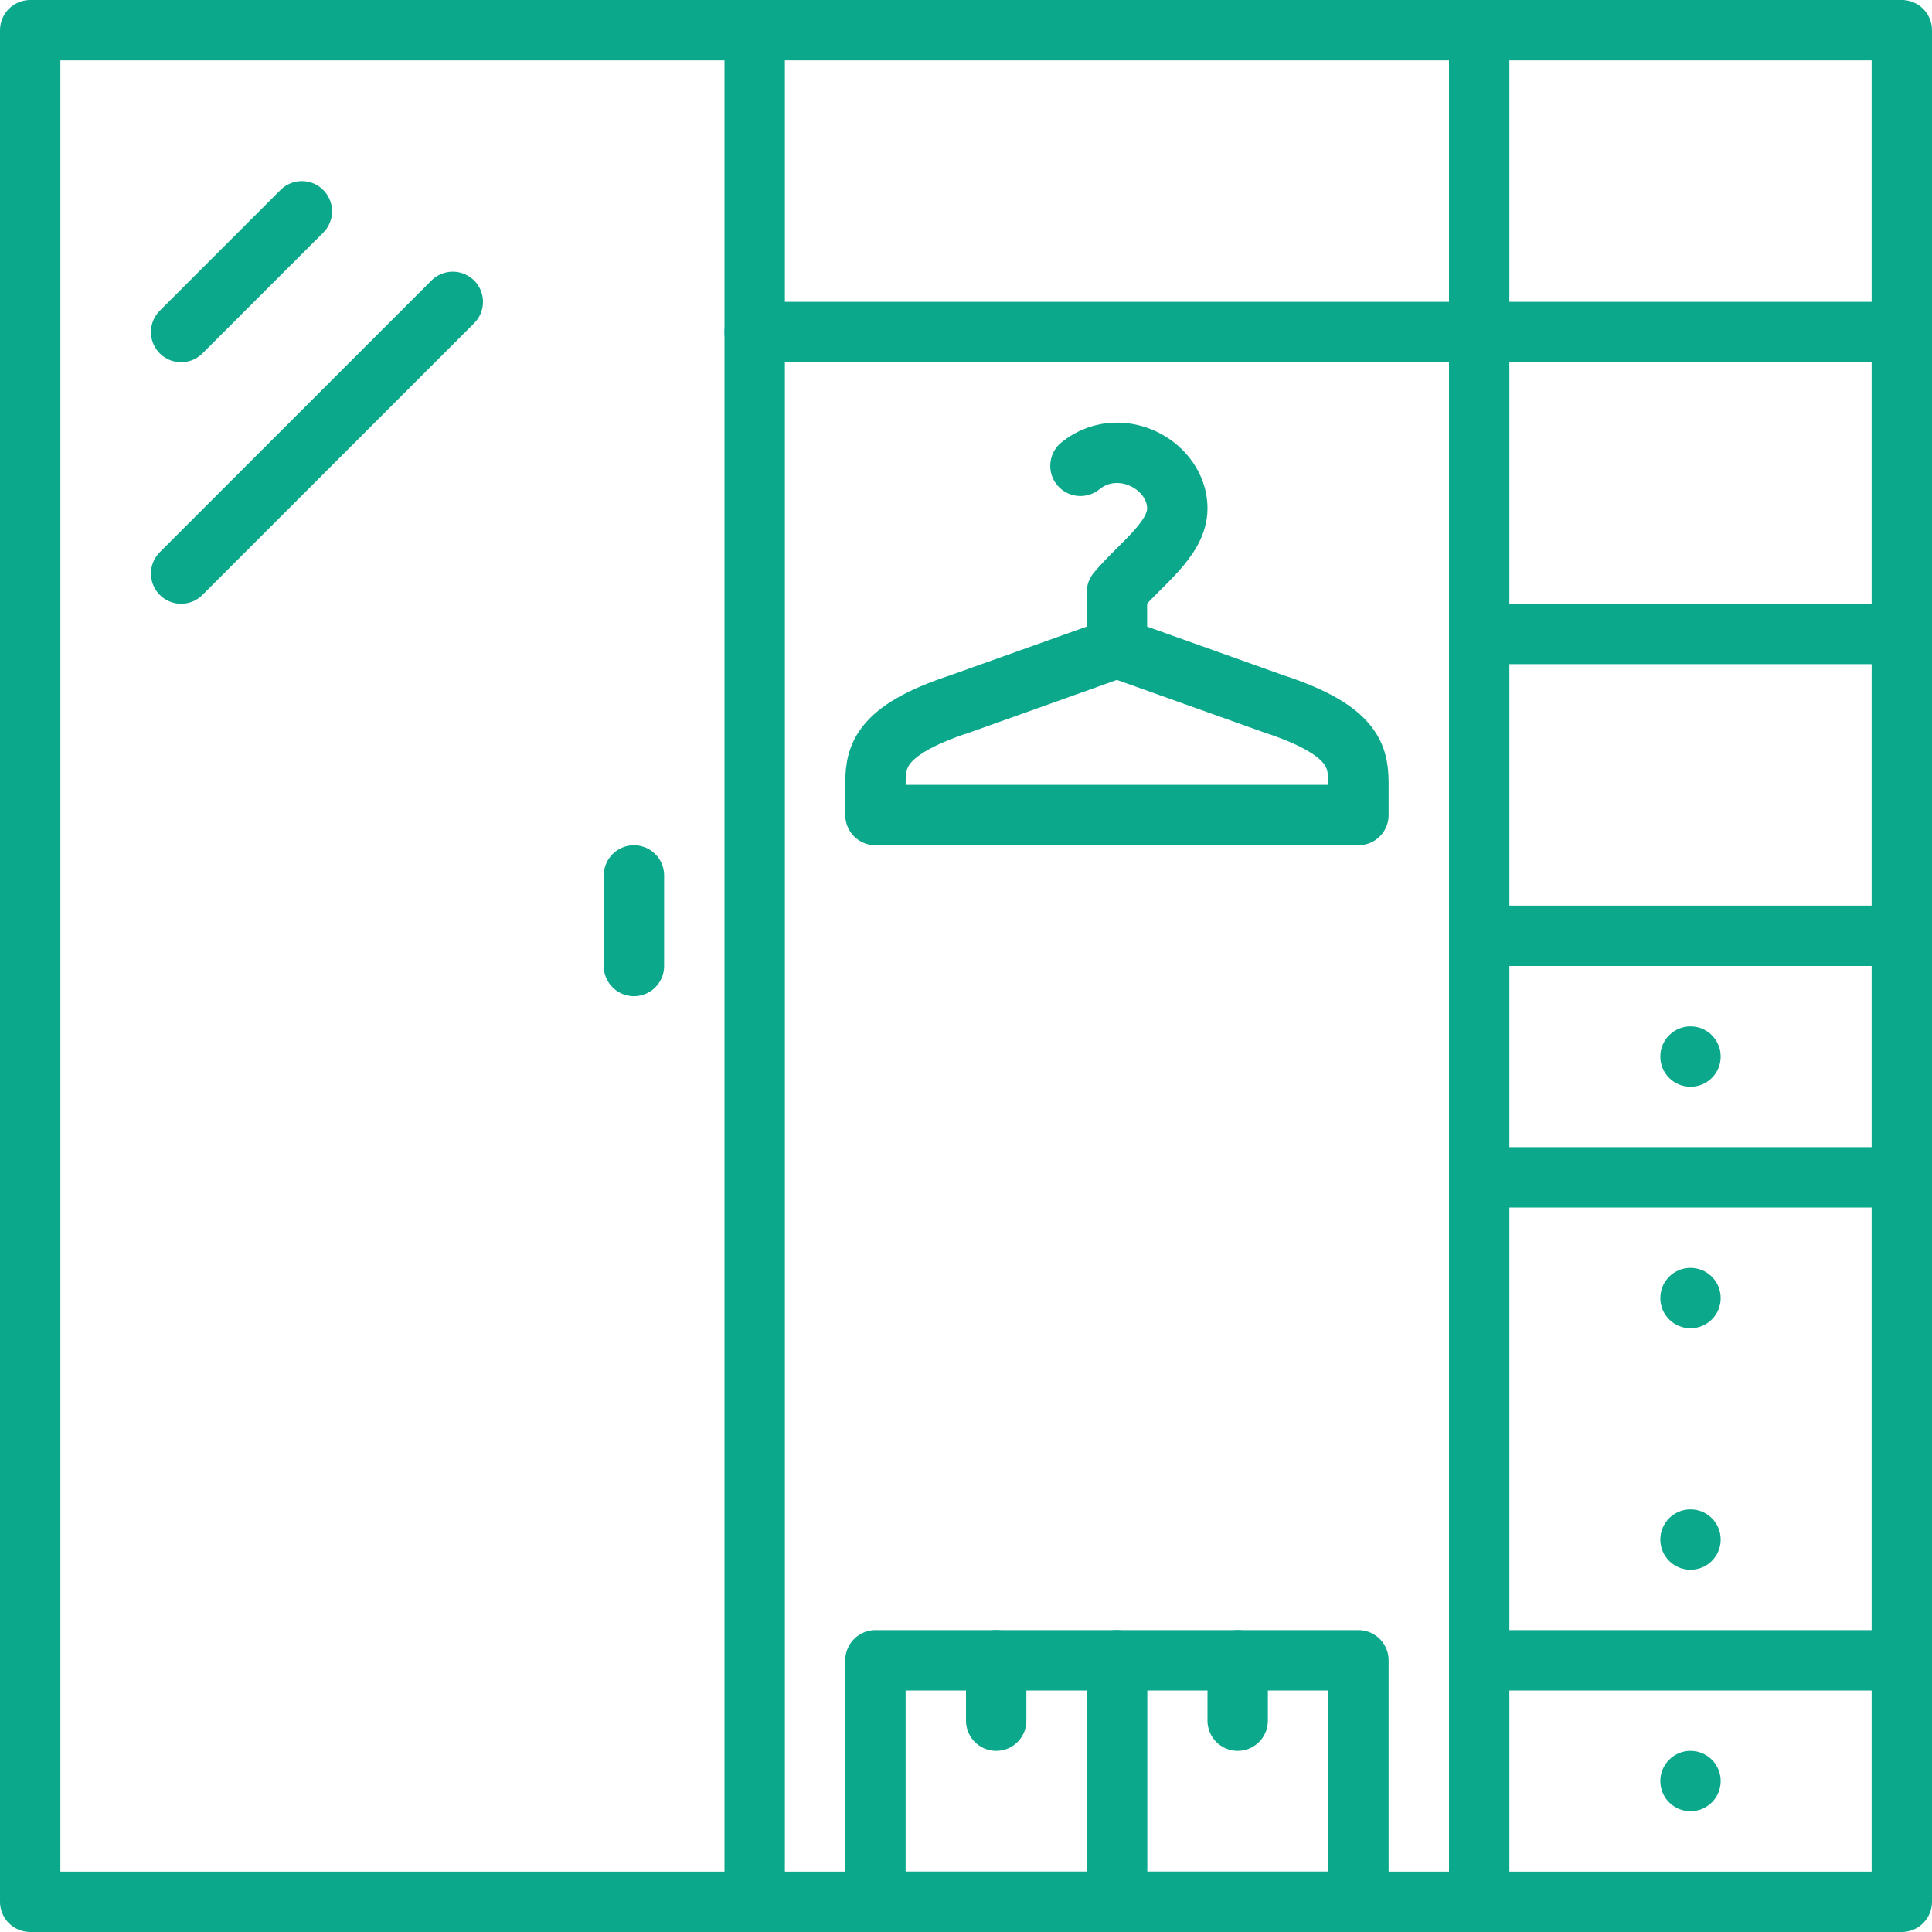 <?xml version="1.0" encoding="UTF-8"?>
<svg width="64px" height="64px" viewBox="0 0 64 64" version="1.1" xmlns="http://www.w3.org/2000/svg" xmlns:xlink="http://www.w3.org/1999/xlink">
    <!-- Generator: Sketch 51.2 (57519) - http://www.bohemiancoding.com/sketch -->
    <title>Group 38</title>
    <desc>Created with Sketch.</desc>
    <defs>
        <polygon id="path-1" points="0 64 64 64 64 0 0 0"></polygon>
    </defs>
    <g id="Desktop" stroke="none" stroke-width="1" fill="none" fill-rule="evenodd">
        <g id="Group-38">
            <g id="Group-5" transform="translate(1, 1)" stroke="#0ba88c" stroke-linecap="round" stroke-linejoin="round" stroke-width="2">
                <polygon id="Stroke-1" points="0 62 62 62 62 0 0 0"></polygon>
                <path d="M48,0 L48,62" id="Stroke-3"></path>
                <path d="M24,0 L24,62" id="Stroke-4"></path>
            </g>
            <path d="M6,11 L10,7" id="Stroke-6" stroke="#0ba88c" stroke-width="2" stroke-linecap="round" stroke-linejoin="round"></path>
            <path d="M6,19 L15,10" id="Stroke-7" stroke="#0ba88c" stroke-width="2" stroke-linecap="round" stroke-linejoin="round"></path>
            <g id="Group-37">
                <path d="M57,43 C57,43.553 56.553,44 56,44 C55.447,44 55,43.553 55,43 C55,42.447 55.447,42 56,42 C56.553,42 57,42.447 57,43" id="Fill-10" fill="#0ba88c"></path>
                <path d="M57,35 C57,35.553 56.553,36 56,36 C55.447,36 55,35.553 55,35 C55,34.447 55.447,34 56,34 C56.553,34 57,34.447 57,35" id="Fill-12" fill="#0ba88c"></path>
                <path d="M35.791,15.432 C36.119,15.162 36.537,15 37,15 C38.041,15 39,15.827 39,16.846 C39,17.866 37.766,18.692 37,19.616 L37,21.461 L42.176,23.309 C45,24.231 45,25.155 45,26.077 L45,27 L37,27 L29,27 L29,26.077 C29,25.155 29,24.231 31.824,23.309 L37,21.461" id="Stroke-14" stroke="#0ba88c" stroke-width="2" stroke-linecap="round" stroke-linejoin="round"></path>
                <path d="M49,39 L63,39" id="Stroke-16" stroke="#0ba88c" stroke-width="2" stroke-linecap="round" stroke-linejoin="round"></path>
                <path d="M49,31 L63,31" id="Stroke-18" stroke="#0ba88c" stroke-width="2" stroke-linecap="round" stroke-linejoin="round"></path>
                <path d="M49,21 L63,21" id="Stroke-20" stroke="#0ba88c" stroke-width="2" stroke-linecap="round" stroke-linejoin="round"></path>
                <path d="M25,11 L63,11" id="Stroke-22" stroke="#0ba88c" stroke-width="2" stroke-linecap="round" stroke-linejoin="round"></path>
                <path d="M49,55 L63,55" id="Stroke-24" stroke="#0ba88c" stroke-width="2" stroke-linecap="round" stroke-linejoin="round"></path>
                <path d="M57,59 C57,59.553 56.553,60 56,60 C55.447,60 55,59.553 55,59 C55,58.447 55.447,58 56,58 C56.553,58 57,58.447 57,59" id="Fill-26" fill="#0ba88c"></path>
                <path d="M57,51 C57,51.553 56.553,52 56,52 C55.447,52 55,51.553 55,51 C55,50.447 55.447,50 56,50 C56.553,50 57,50.447 57,51" id="Fill-28" fill="#0ba88c"></path>
                <path d="M21,29 L21,32" id="Stroke-30" stroke="#0ba88c" stroke-width="2" stroke-linecap="round" stroke-linejoin="round"></path>
                <mask id="mask-2" fill="white">
                    <use xlink:href="#path-1"></use>
                </mask>
                <g id="Clip-33"></g>
                <polygon id="Stroke-32" stroke="#0ba88c" stroke-width="2" stroke-linecap="round" stroke-linejoin="round" mask="url(#mask-2)" points="29 63 37 63 37 55 29 55"></polygon>
                <path d="M33,55 L33,57" id="Stroke-34" stroke="#0ba88c" stroke-width="2" stroke-linecap="round" stroke-linejoin="round" mask="url(#mask-2)"></path>
                <polygon id="Stroke-35" stroke="#0ba88c" stroke-width="2" stroke-linecap="round" stroke-linejoin="round" mask="url(#mask-2)" points="37 63 45 63 45 55 37 55"></polygon>
                <path d="M41,55 L41,57" id="Stroke-36" stroke="#0ba88c" stroke-width="2" stroke-linecap="round" stroke-linejoin="round" mask="url(#mask-2)"></path>
            </g>
        </g>
    </g>
</svg>